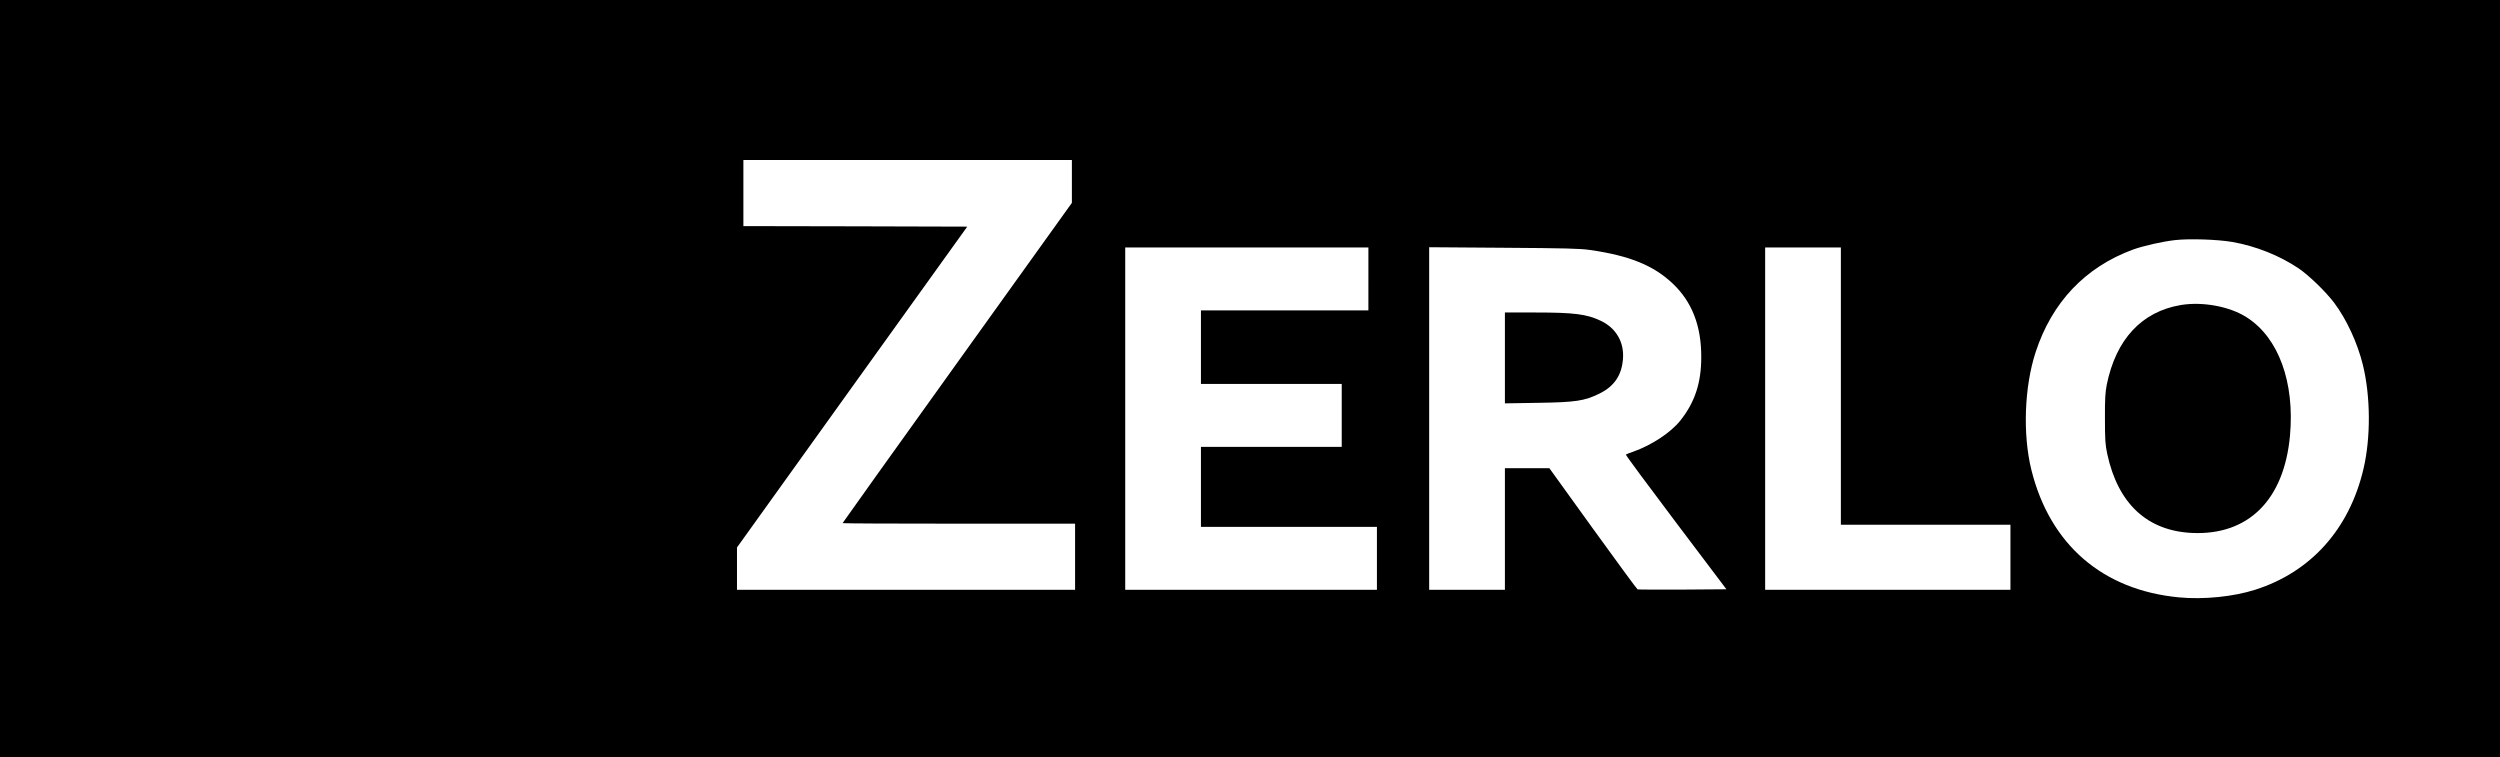 <?xml version="1.0" standalone="no"?>
<!DOCTYPE svg PUBLIC "-//W3C//DTD SVG 20010904//EN"
 "http://www.w3.org/TR/2001/REC-SVG-20010904/DTD/svg10.dtd">
<svg version="1.0" xmlns="http://www.w3.org/2000/svg"
 width="2344pt" height="710pt" viewBox="0 0 2344 710"
 preserveAspectRatio="xMidYMid meet">
<g transform="translate(0,710) scale(0.1,-0.1)"
fill="#000000" stroke="none">
<path d="M0 3550 l0 -3550 11720 0 11720 0 0 3550 0 3550 -11720 0 -11720 0 0
-3550z m10050 1849 l0 -201 -1075 -1499 c-591 -824 -1075 -1501 -1075 -1504 0
-3 491 -5 1090 -5 l1090 0 0 -310 0 -310 -1585 0 -1585 0 0 198 0 199 1079
1504 1080 1504 -1050 3 -1049 2 0 310 0 310 1540 0 1540 0 0 -201z m10882
-568 c217 -38 439 -126 618 -246 98 -66 256 -219 335 -324 115 -152 219 -377
269 -581 73 -297 75 -683 6 -976 -132 -564 -493 -967 -1014 -1133 -206 -66
-484 -94 -716 -72 -716 68 -1210 495 -1384 1196 -82 332 -66 779 40 1103 153
468 465 797 913 962 97 35 278 76 396 89 135 15 400 6 537 -18z m-8102 -346
l0 -295 -785 0 -785 0 0 -345 0 -345 660 0 660 0 0 -295 0 -295 -660 0 -660 0
0 -375 0 -375 825 0 825 0 0 -295 0 -295 -1180 0 -1180 0 0 1605 0 1605 1140
0 1140 0 0 -295z m2080 271 c372 -54 594 -145 774 -315 181 -172 268 -397 267
-690 0 -241 -60 -423 -196 -594 -90 -113 -269 -231 -442 -292 -35 -12 -66 -24
-69 -27 -3 -4 208 -289 469 -635 l474 -628 -411 -3 c-226 -1 -416 0 -422 2 -6
2 -194 259 -419 570 l-408 566 -209 0 -208 0 0 -570 0 -570 -355 0 -355 0 0
1606 0 1606 698 -5 c584 -4 716 -7 812 -21z m2350 -1276 l0 -1300 795 0 795 0
0 -305 0 -305 -1150 0 -1150 0 0 1605 0 1605 355 0 355 0 0 -1300z"/>
<path d="M20447 4240 c-367 -62 -608 -322 -694 -747 -14 -70 -18 -136 -17
-318 0 -199 3 -244 22 -333 101 -466 375 -720 797 -739 526 -23 861 310 916
913 45 500 -107 918 -405 1108 -159 103 -414 150 -619 116z"/>
<path d="M14110 3744 l0 -426 308 5 c356 5 439 18 579 87 139 69 208 171 220
325 12 158 -65 290 -210 358 -131 62 -248 77 -614 77 l-283 0 0 -426z"/>
</g>
</svg>
